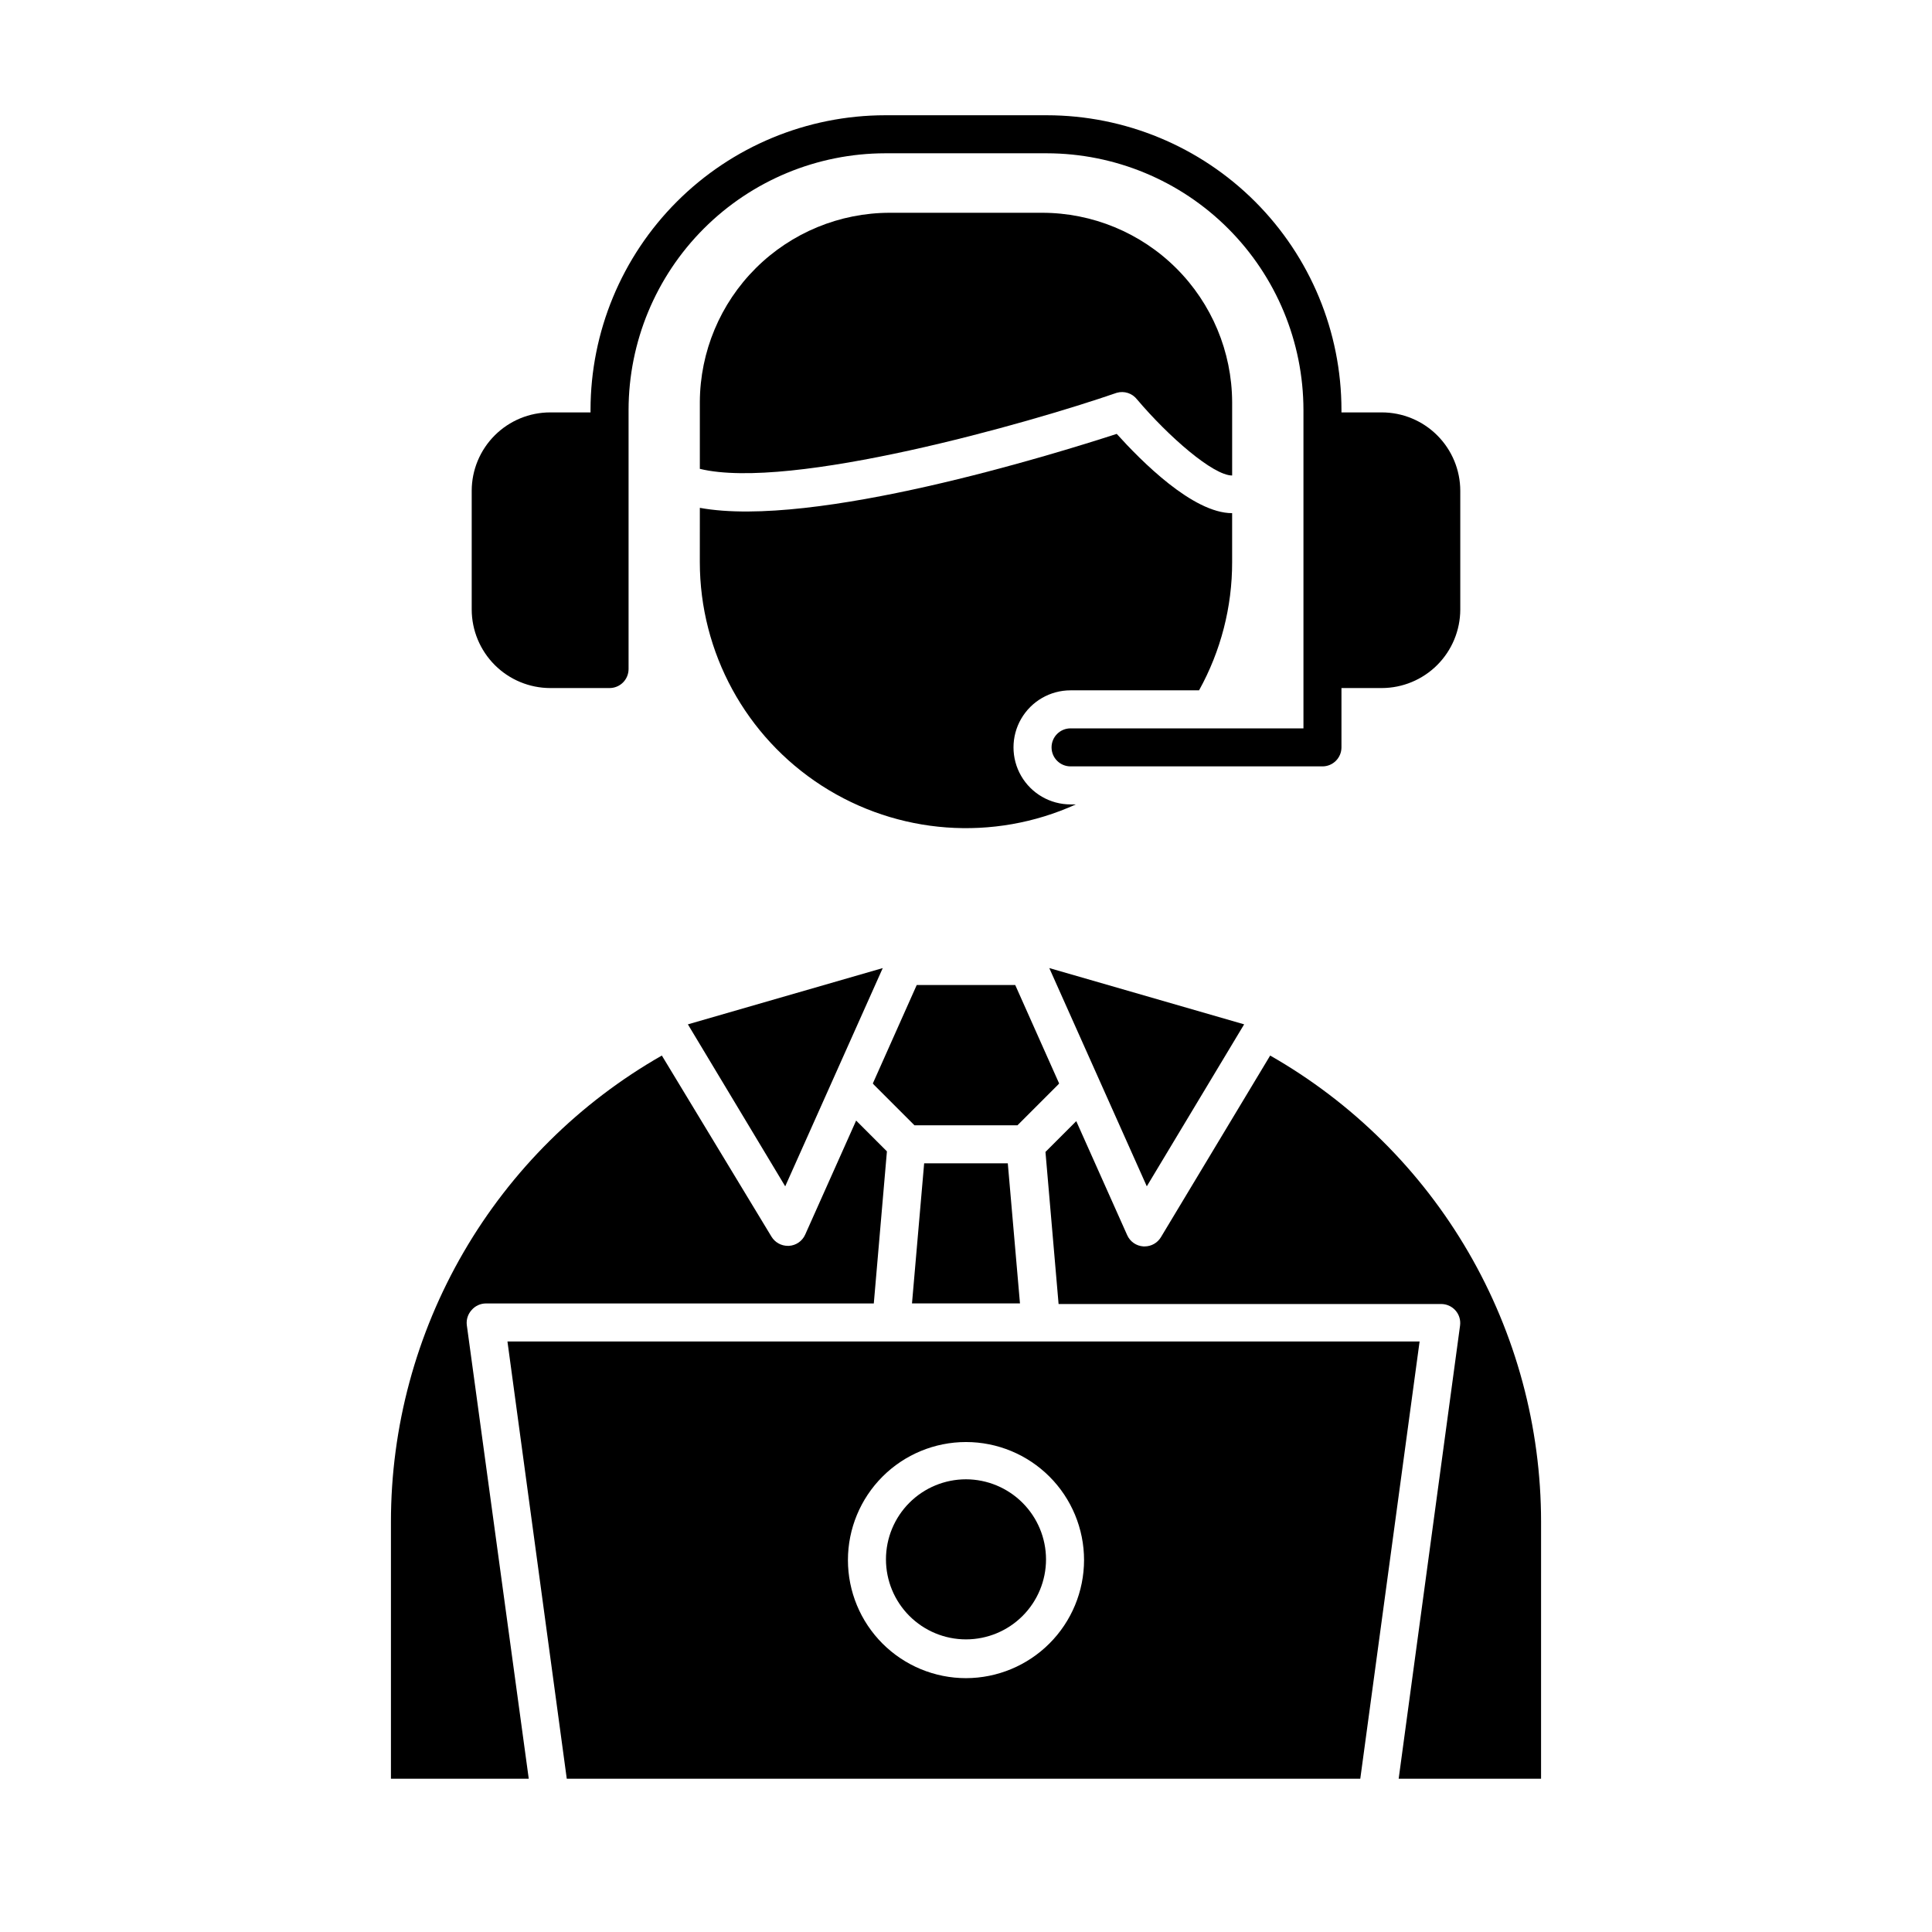 <?xml version="1.0" encoding="UTF-8"?>
<!-- Uploaded to: ICON Repo, www.iconrepo.com, Generator: ICON Repo Mixer Tools -->
<svg fill="#000000" width="800px" height="800px" version="1.1" viewBox="144 144 512 512" xmlns="http://www.w3.org/2000/svg">
 <g>
  <path d="m445.34 249.86c8.312 9.824 20.152 20.152 25.191 20.152v-19.496c-0.066-13.32-5.402-26.07-14.844-35.465-9.441-9.391-22.219-14.664-35.535-14.664h-40.305c-13.32 0-26.098 5.273-35.539 14.664-9.441 9.395-14.777 22.145-14.844 35.465v17.734c24.031 5.844 87.16-12.09 110.48-20.152 1.988-0.578 4.129 0.121 5.391 1.762z"/>
  <path d="m329.46 292.94c0.004 23.969 12.176 46.297 32.32 59.281 20.145 12.984 45.504 14.852 67.332 4.957h-1.41c-5.398 0-10.387-2.883-13.09-7.559-2.699-4.676-2.699-10.438 0-15.113 2.703-4.676 7.691-7.559 13.09-7.559h34.059c5.769-10.402 8.789-22.109 8.766-34.008v-12.945c-10.43 0-24.133-13.855-30.582-21.008-16.625 5.387-80.254 25.137-110.48 19.598z"/>
  <path d="m480.61 423.73-28.969 48.164c-0.91 1.496-2.535 2.414-4.285 2.418h-0.352c-1.867-0.117-3.519-1.262-4.281-2.969l-13.504-30.23-8.16 8.16 3.477 40.305h101.41c1.449 0.004 2.824 0.629 3.781 1.715 0.957 1.09 1.398 2.539 1.207 3.981l-16.273 120.11h37.734l0.004-68.117c-0.012-25.094-6.656-49.738-19.266-71.434s-30.73-39.668-52.527-52.102z"/>
  <path d="m424.68 431.13-11.637-26.098h-26.098l-11.637 26.098 0.301 0.352 10.73 10.73h27.305l10.73-10.73z"/>
  <path d="m388.91 452.29-3.223 37.133h28.617l-3.227-37.133z"/>
  <path d="m269.01 491.14c0.957-1.086 2.332-1.711 3.777-1.711h102.78l3.477-40.305-8.16-8.16-13.504 30.23v-0.004c-0.762 1.711-2.414 2.856-4.281 2.973h-0.301c-1.77 0.008-3.414-0.91-4.336-2.418l-29.066-48.016c-21.801 12.434-39.922 30.406-52.531 52.102-12.605 21.695-19.254 46.34-19.262 71.434v68.117h36.523l-16.422-120.26c-0.164-1.453 0.316-2.906 1.309-3.981z"/>
  <path d="m473.71 415.46-51.641-14.914 25.844 57.84z"/>
  <path d="m352.09 458.39 25.848-57.84-51.641 14.914z"/>
  <path d="m289.82 326.34h15.719c1.336 0 2.617-0.527 3.562-1.473 0.945-0.945 1.477-2.227 1.477-3.562v-68.672c0.023-18.027 7.199-35.312 19.949-48.062s30.031-19.922 48.062-19.949h42.824c18.031 0.027 35.316 7.199 48.062 19.949 12.75 12.75 19.926 30.035 19.953 48.062v84.391h-61.719c-2.781 0-5.035 2.254-5.035 5.035 0 2.785 2.254 5.039 5.035 5.039h66.754c1.34 0 2.621-0.531 3.562-1.477 0.945-0.941 1.477-2.223 1.477-3.562v-15.719h10.684c5.512-0.012 10.797-2.207 14.695-6.106 3.898-3.902 6.098-9.188 6.109-14.699v-31.488c-0.012-5.512-2.211-10.789-6.113-14.68-3.898-3.894-9.184-6.078-14.691-6.078h-10.684v-0.656c-0.012-20.707-8.242-40.559-22.887-55.203-14.641-14.641-34.496-22.871-55.203-22.887h-42.824c-20.707 0.016-40.562 8.246-55.203 22.887-14.641 14.645-22.875 34.496-22.887 55.203v0.656h-10.68c-5.512 0-10.797 2.184-14.695 6.078-3.902 3.891-6.102 9.168-6.113 14.68v31.488c0.012 5.512 2.211 10.797 6.109 14.699 3.898 3.898 9.184 6.094 14.699 6.106z"/>
  <path d="m278.48 499.5 15.719 115.88 210.29 0.004 15.719-115.88zm121.52 89.227c-8.301 0-16.258-3.297-22.125-9.164s-9.164-13.824-9.164-22.125c0-8.297 3.297-16.254 9.164-22.121 5.867-5.867 13.824-9.164 22.125-9.164 8.297 0 16.254 3.297 22.121 9.164 5.867 5.867 9.164 13.824 9.164 22.121-0.012 8.297-3.312 16.246-9.18 22.109-5.863 5.863-13.812 9.164-22.105 9.18z"/>
  <path d="m400 536.03c-5.625 0-11.023 2.234-15 6.211-3.977 3.981-6.211 9.375-6.211 15s2.234 11.02 6.211 14.996c3.977 3.981 9.375 6.215 15 6.215s11.02-2.234 14.996-6.215c3.977-3.977 6.211-9.371 6.211-14.996-0.012-5.621-2.25-11.008-6.227-14.984-3.973-3.973-9.359-6.215-14.98-6.227z"/>
 </g>
</svg>